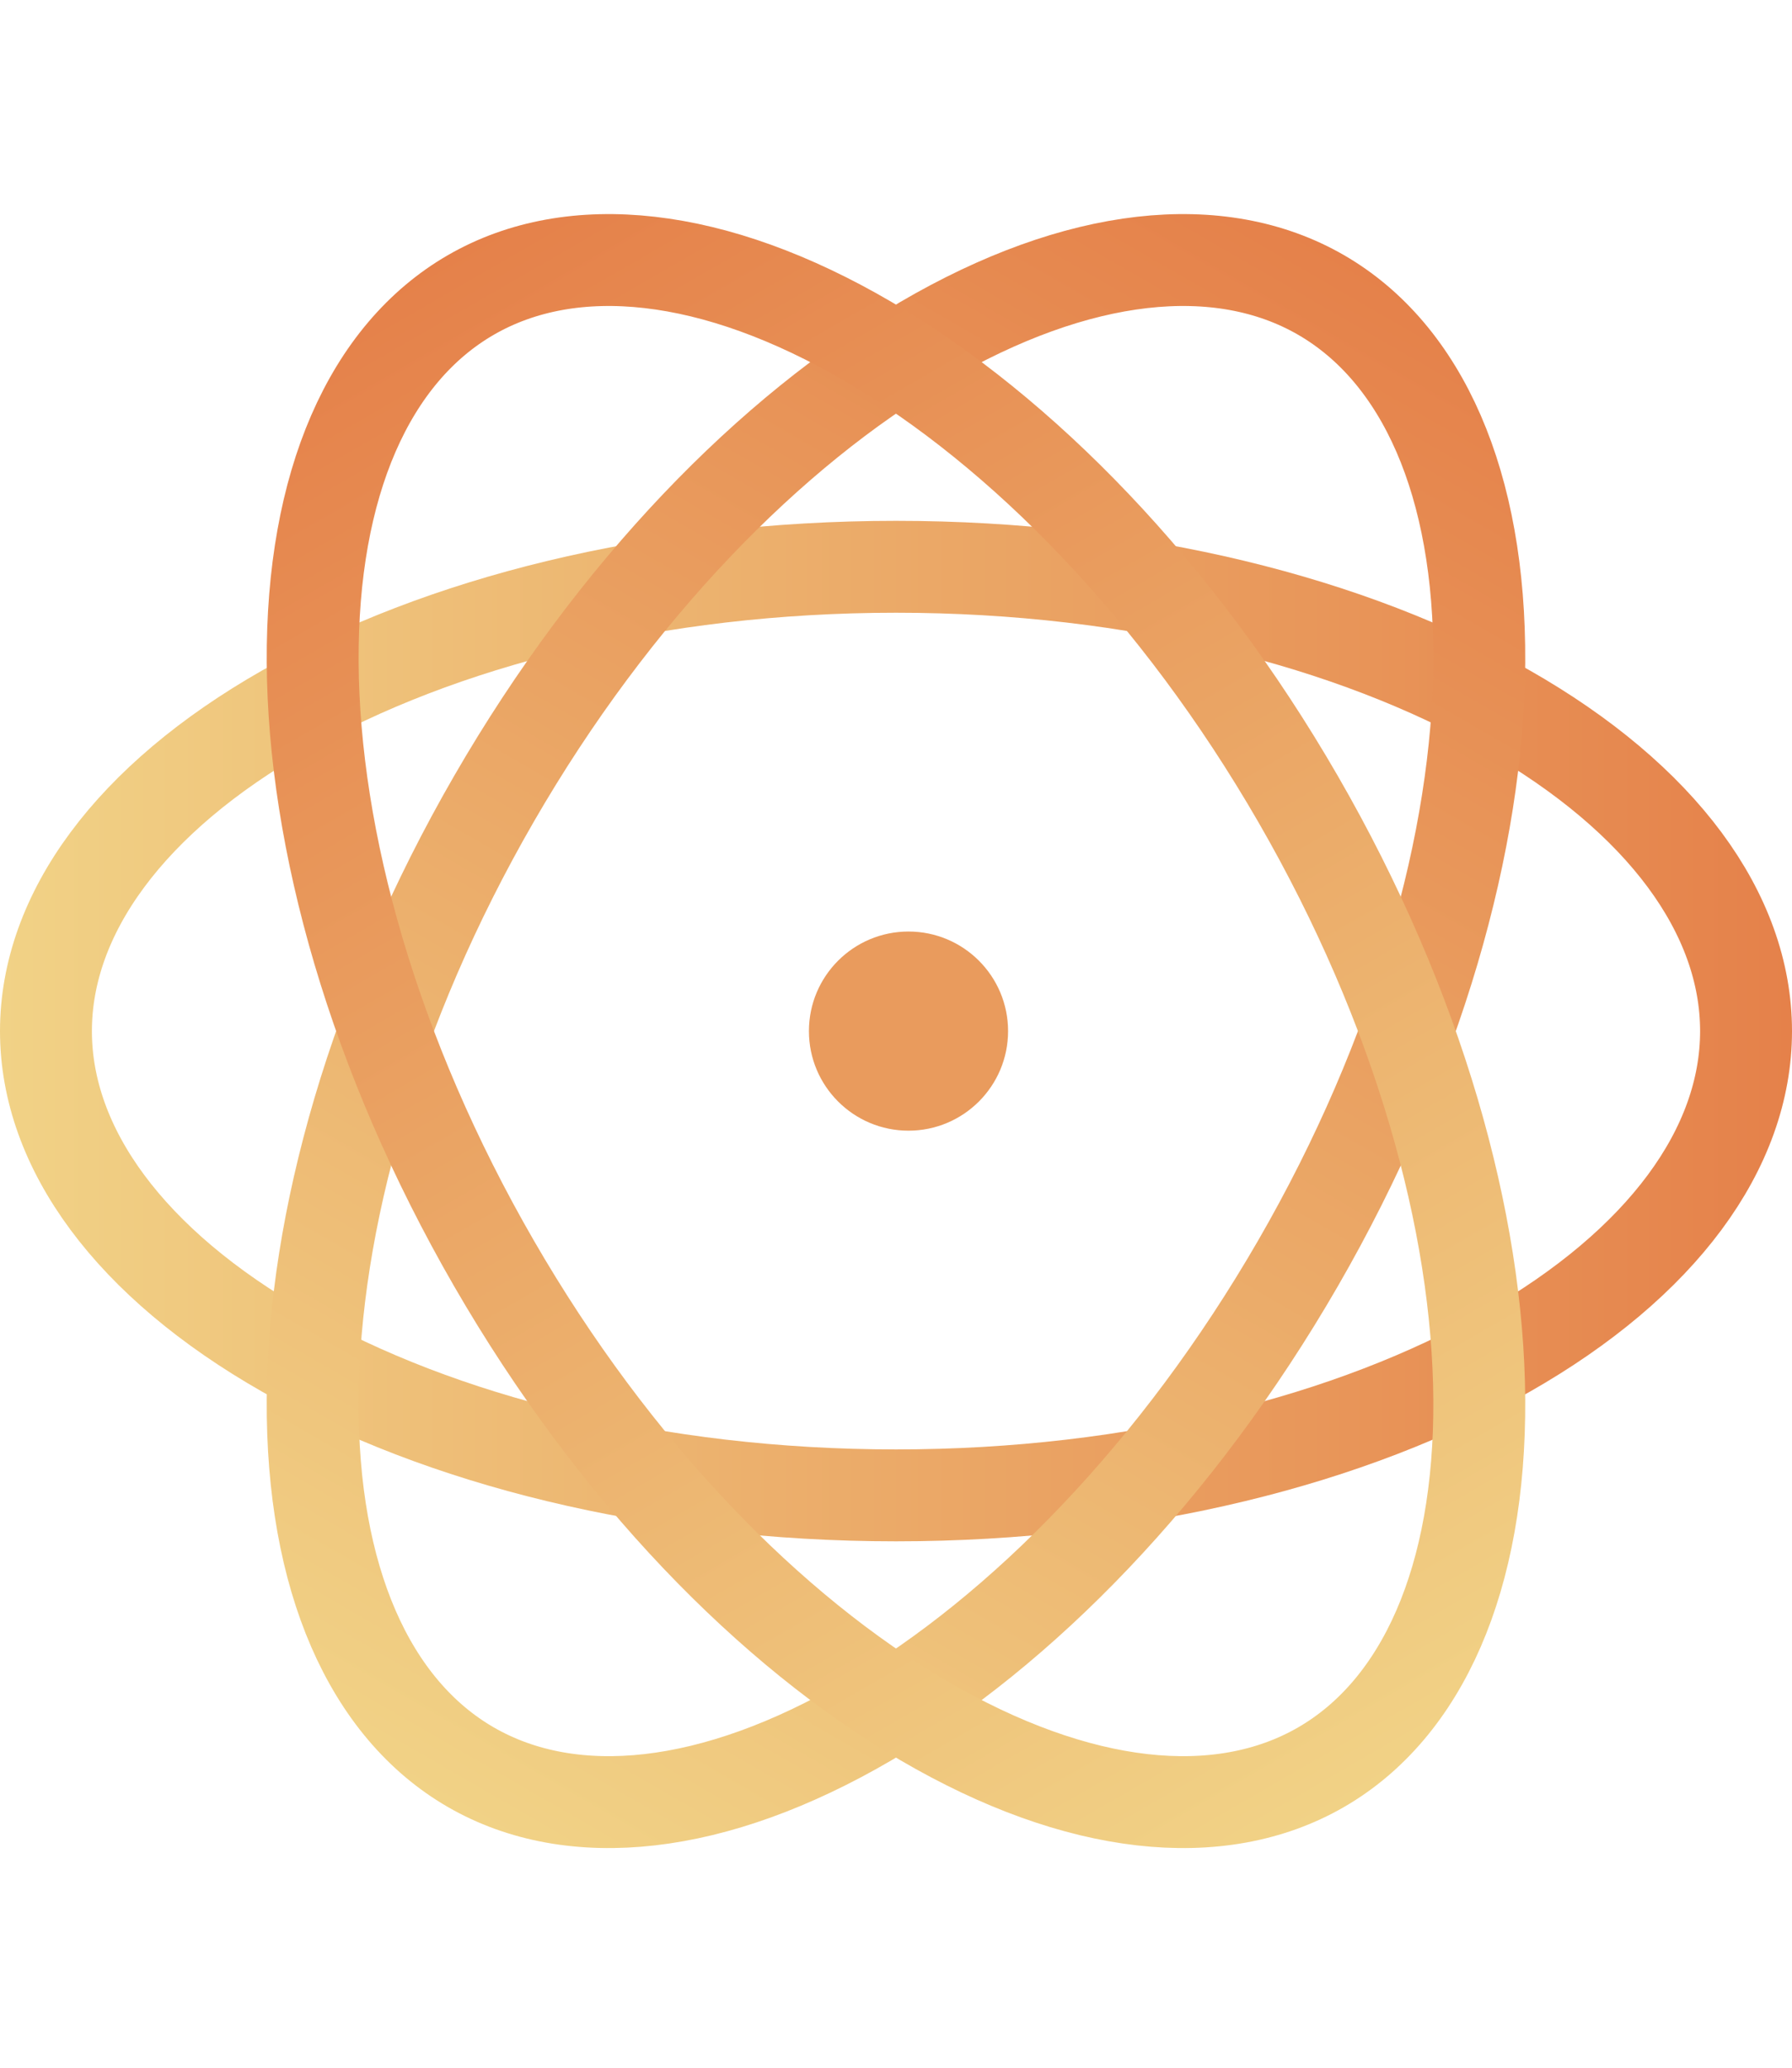 <svg width="39" height="45" viewBox="0 0 39 45" fill="none" xmlns="http://www.w3.org/2000/svg">
<path d="M19.5 32.544C14.256 32.544 9.558 31.331 6.206 29.422C2.825 27.497 1 24.991 1 22.44C1 19.889 2.825 17.382 6.206 15.457C9.558 13.548 14.256 12.335 19.5 12.335C24.744 12.335 29.442 13.548 32.794 15.457C36.175 17.382 38 19.889 38 22.44C38 24.991 36.175 27.497 32.794 29.422C29.442 31.331 24.744 32.544 19.5 32.544Z" stroke="url(#paint0_linear_868_11693)" stroke-width="2"/>
<path d="M28.25 27.492C25.628 32.033 22.229 35.495 18.9 37.444C15.542 39.409 12.458 39.736 10.249 38.461C8.04 37.186 6.782 34.352 6.805 30.461C6.828 26.603 8.127 21.929 10.749 17.387C13.371 12.846 16.77 9.384 20.099 7.435C23.457 5.47 26.54 5.143 28.749 6.418C30.958 7.694 32.217 10.527 32.194 14.418C32.17 18.276 30.872 22.951 28.25 27.492Z" stroke="url(#paint1_linear_868_11693)" stroke-width="2"/>
<path d="M28.25 17.388C30.872 21.929 32.17 26.603 32.194 30.461C32.217 34.352 30.958 37.186 28.749 38.461C26.54 39.736 23.457 39.409 20.099 37.444C16.77 35.495 13.371 32.033 10.749 27.492C8.127 22.951 6.828 18.276 6.805 14.418C6.782 10.527 8.04 7.694 10.249 6.418C12.458 5.143 15.542 5.47 18.9 7.436C22.229 9.384 25.628 12.847 28.25 17.388Z" stroke="url(#paint2_linear_868_11693)" stroke-width="2"/>
<circle cx="19.772" cy="22.44" r="2.167" fill="#E99B5D"/>
<defs>
<linearGradient id="paint0_linear_868_11693" x1="39" y1="22.44" x2="-4.85379e-07" y2="22.44" gradientUnits="userSpaceOnUse">
<stop stop-color="#E5814A"/>
<stop offset="1" stop-color="#F1D286"/>
</linearGradient>
<linearGradient id="paint1_linear_868_11693" x1="29.249" y1="5.552" x2="9.749" y2="39.327" gradientUnits="userSpaceOnUse">
<stop stop-color="#E5814A"/>
<stop offset="1" stop-color="#F1D286"/>
</linearGradient>
<linearGradient id="paint2_linear_868_11693" x1="9.749" y1="5.552" x2="29.249" y2="39.327" gradientUnits="userSpaceOnUse">
<stop stop-color="#E5814A"/>
<stop offset="1" stop-color="#F1D286"/>
</linearGradient>
</defs>
</svg>
